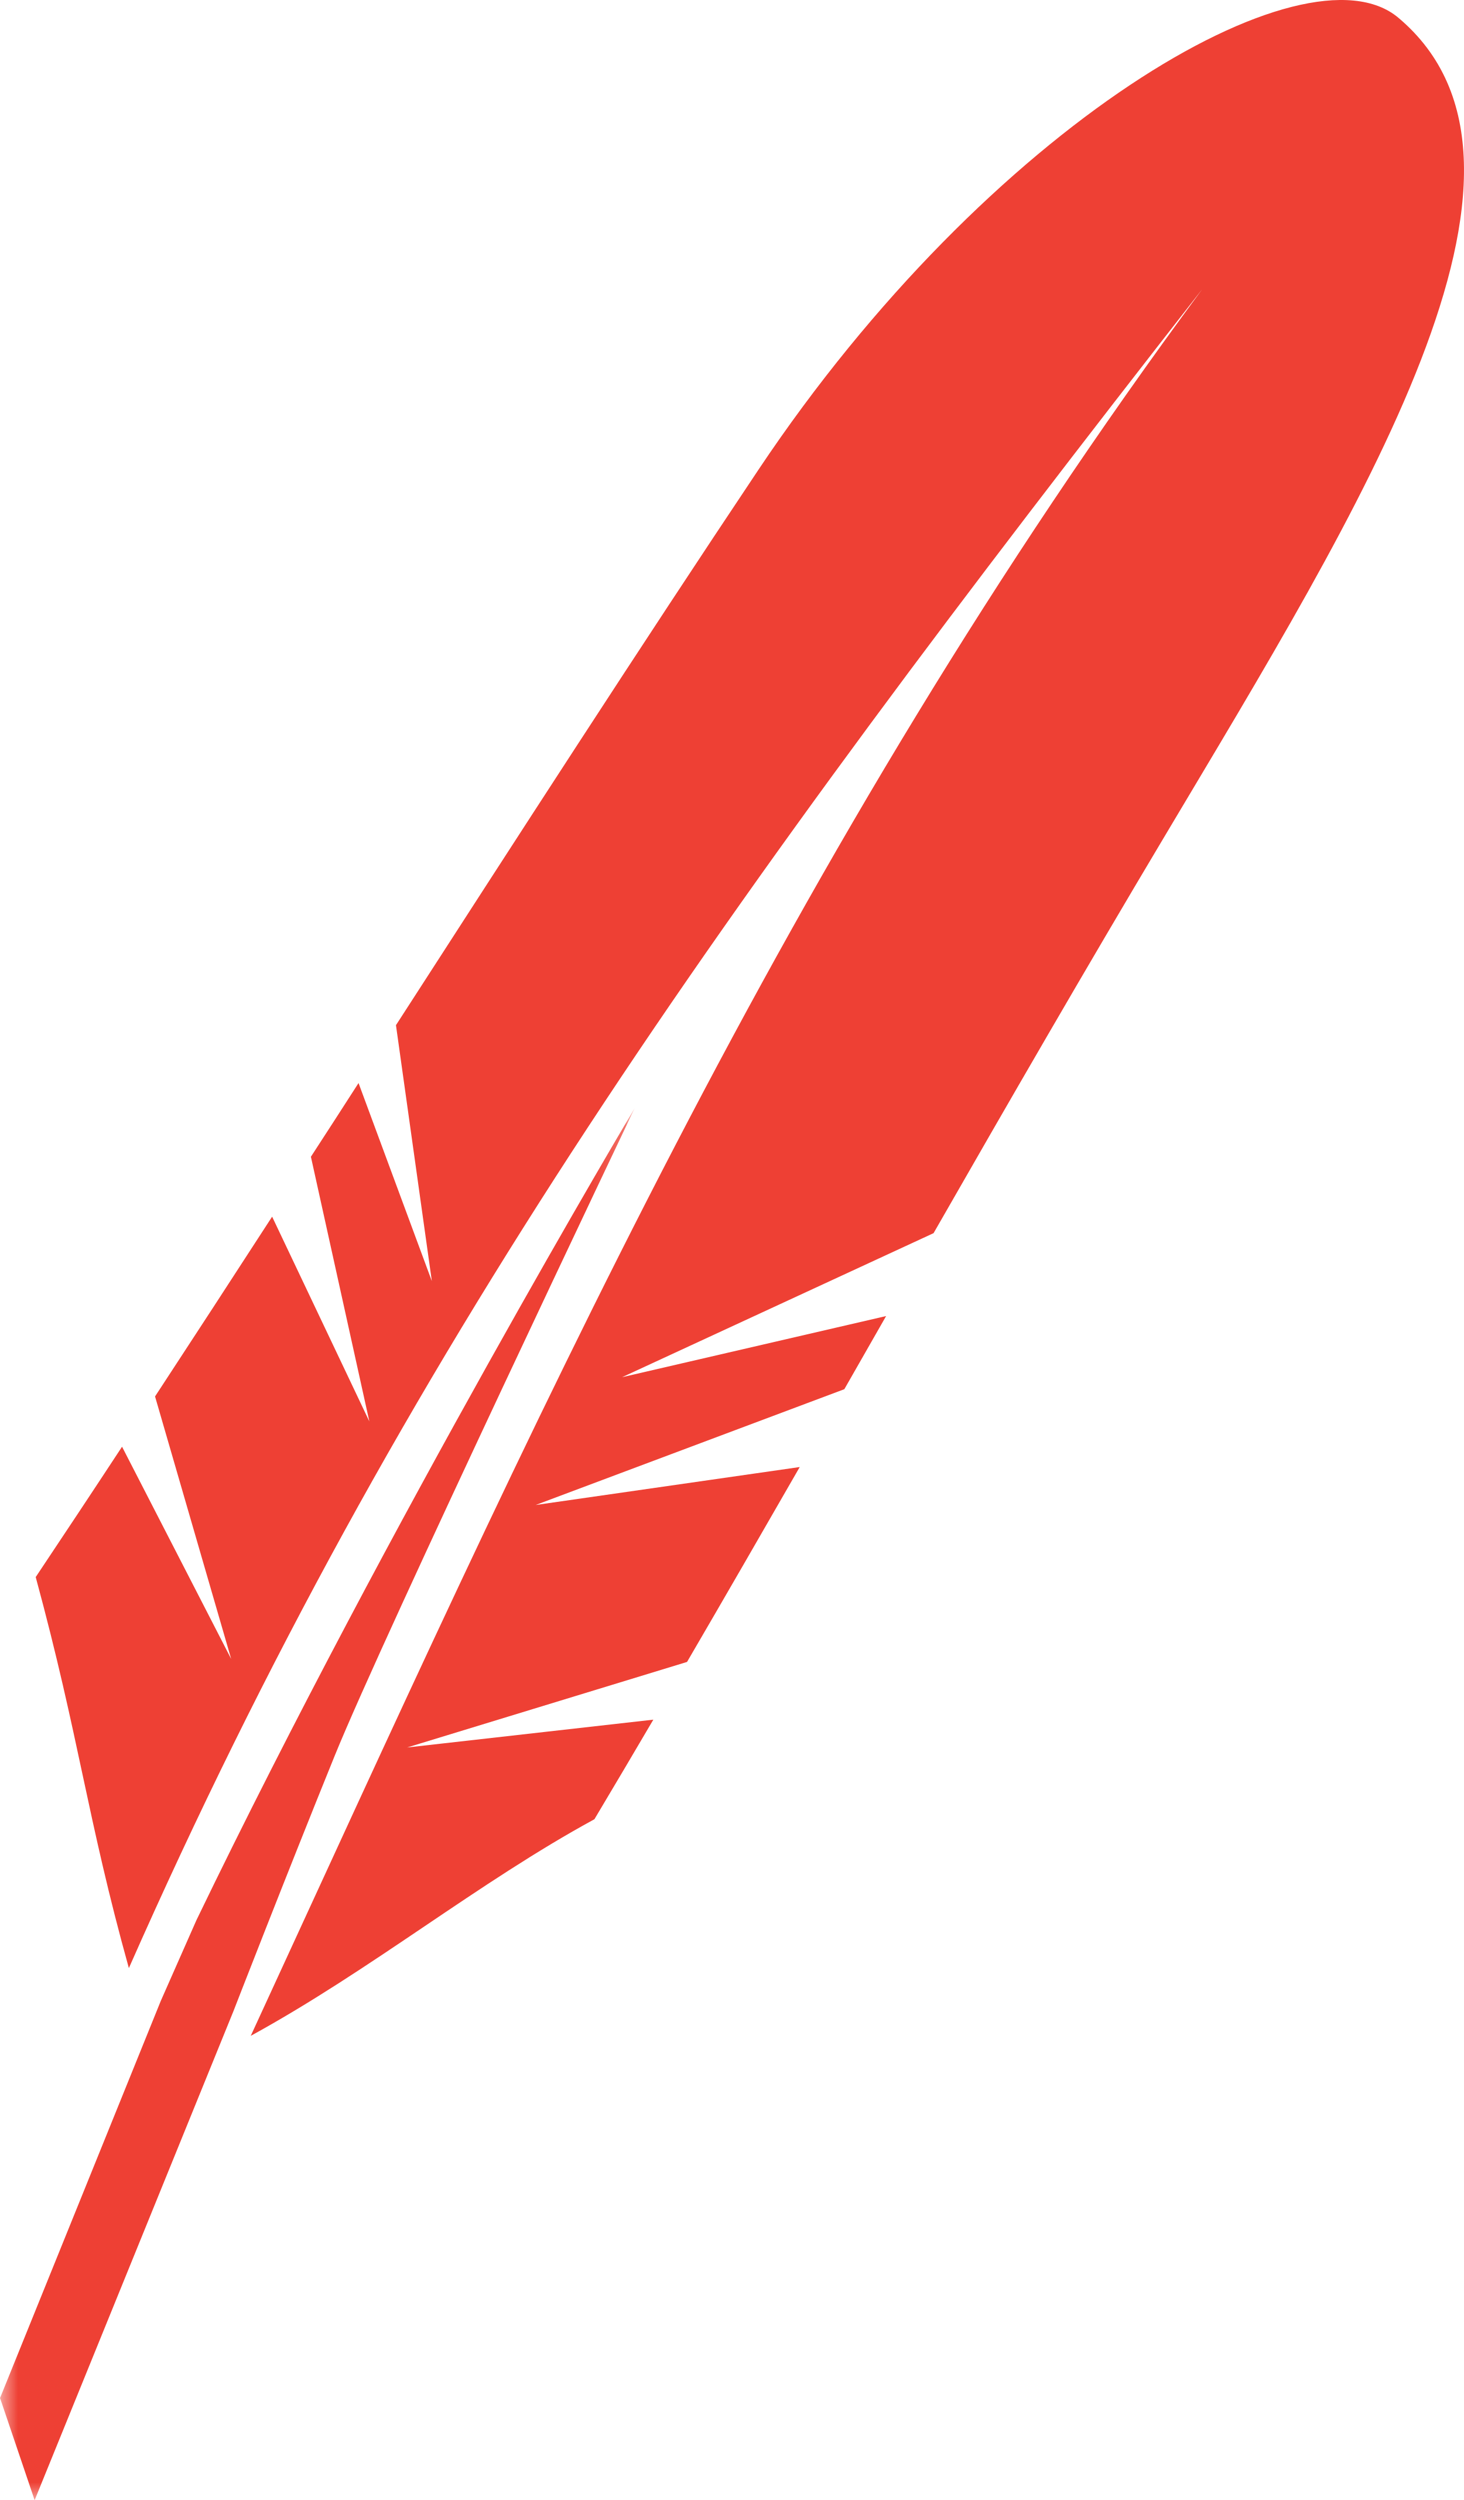 <?xml version="1.0" encoding="UTF-8"?>
<svg width="41px" height="70px" viewBox="0 0 41 70" version="1.1" xmlns="http://www.w3.org/2000/svg" xmlns:xlink="http://www.w3.org/1999/xlink">
    <!-- Generator: Sketch 48.2 (47327) - http://www.bohemiancoding.com/sketch -->
    <title>Page 1</title>
    <desc>Created with Sketch.</desc>
    <defs>
        <polygon id="path-1" points="0.001 0.028 17.773 0.028 17.773 39 0.001 39"></polygon>
    </defs>
    <g id="Desktop-HD" stroke="none" stroke-width="1" fill="none" fill-rule="evenodd" transform="translate(-692, -2366)">
        <g id="Page-1" transform="translate(692, 2366)">
            <g id="Group-3" transform="translate(0, 31)">
                <mask id="mask-2" fill="white">
                    <use xlink:href="#path-1"></use>
                </mask>
                <g id="Clip-2"></g>
                <path d="M0.001,36.14 L4.503,25.021 L5.501,22.761 C10.942,11.493 17.773,0.028 17.773,0.028 C17.773,0.028 10.747,14.771 9.371,18.164 C8.021,21.491 6.538,25.308 6.538,25.308 L0.97,39 L0.001,36.14" id="Fill-1" fill="#EE4034" mask="url(#mask-2)"></path>
            </g>
            <path d="M3.609,55.103 C11.253,37.799 20.207,25.328 33.667,8.099 C21.953,23.944 14.92,39.863 7.022,57 C10.395,55.154 13.405,52.699 16.647,50.935 C17.203,50.002 17.754,49.073 18.297,48.147 L11.402,48.926 L19.241,46.531 C20.308,44.702 21.356,42.884 22.397,41.074 L15.001,42.137 L23.646,38.895 C24.037,38.213 24.426,37.529 24.816,36.847 L17.421,38.559 L26.145,34.526 C28.244,30.863 30.367,27.185 32.599,23.443 C38.074,14.246 44.117,4.669 39.162,0.497 C36.566,-1.69 27.695,3.487 21.243,13.148 C17.918,18.122 14.505,23.412 11.089,28.703 L12.094,35.869 L10.041,30.323 C9.597,31.014 9.153,31.702 8.707,32.387 L10.344,39.798 L7.621,34.064 C6.524,35.757 5.429,37.439 4.342,39.098 L6.474,46.447 L3.418,40.505 C2.609,41.737 1.802,42.953 1,44.155 C2.224,48.664 2.437,50.895 3.609,55.103" id="Fill-4" fill="#EE4034"></path>
        </g>
    </g>
</svg>